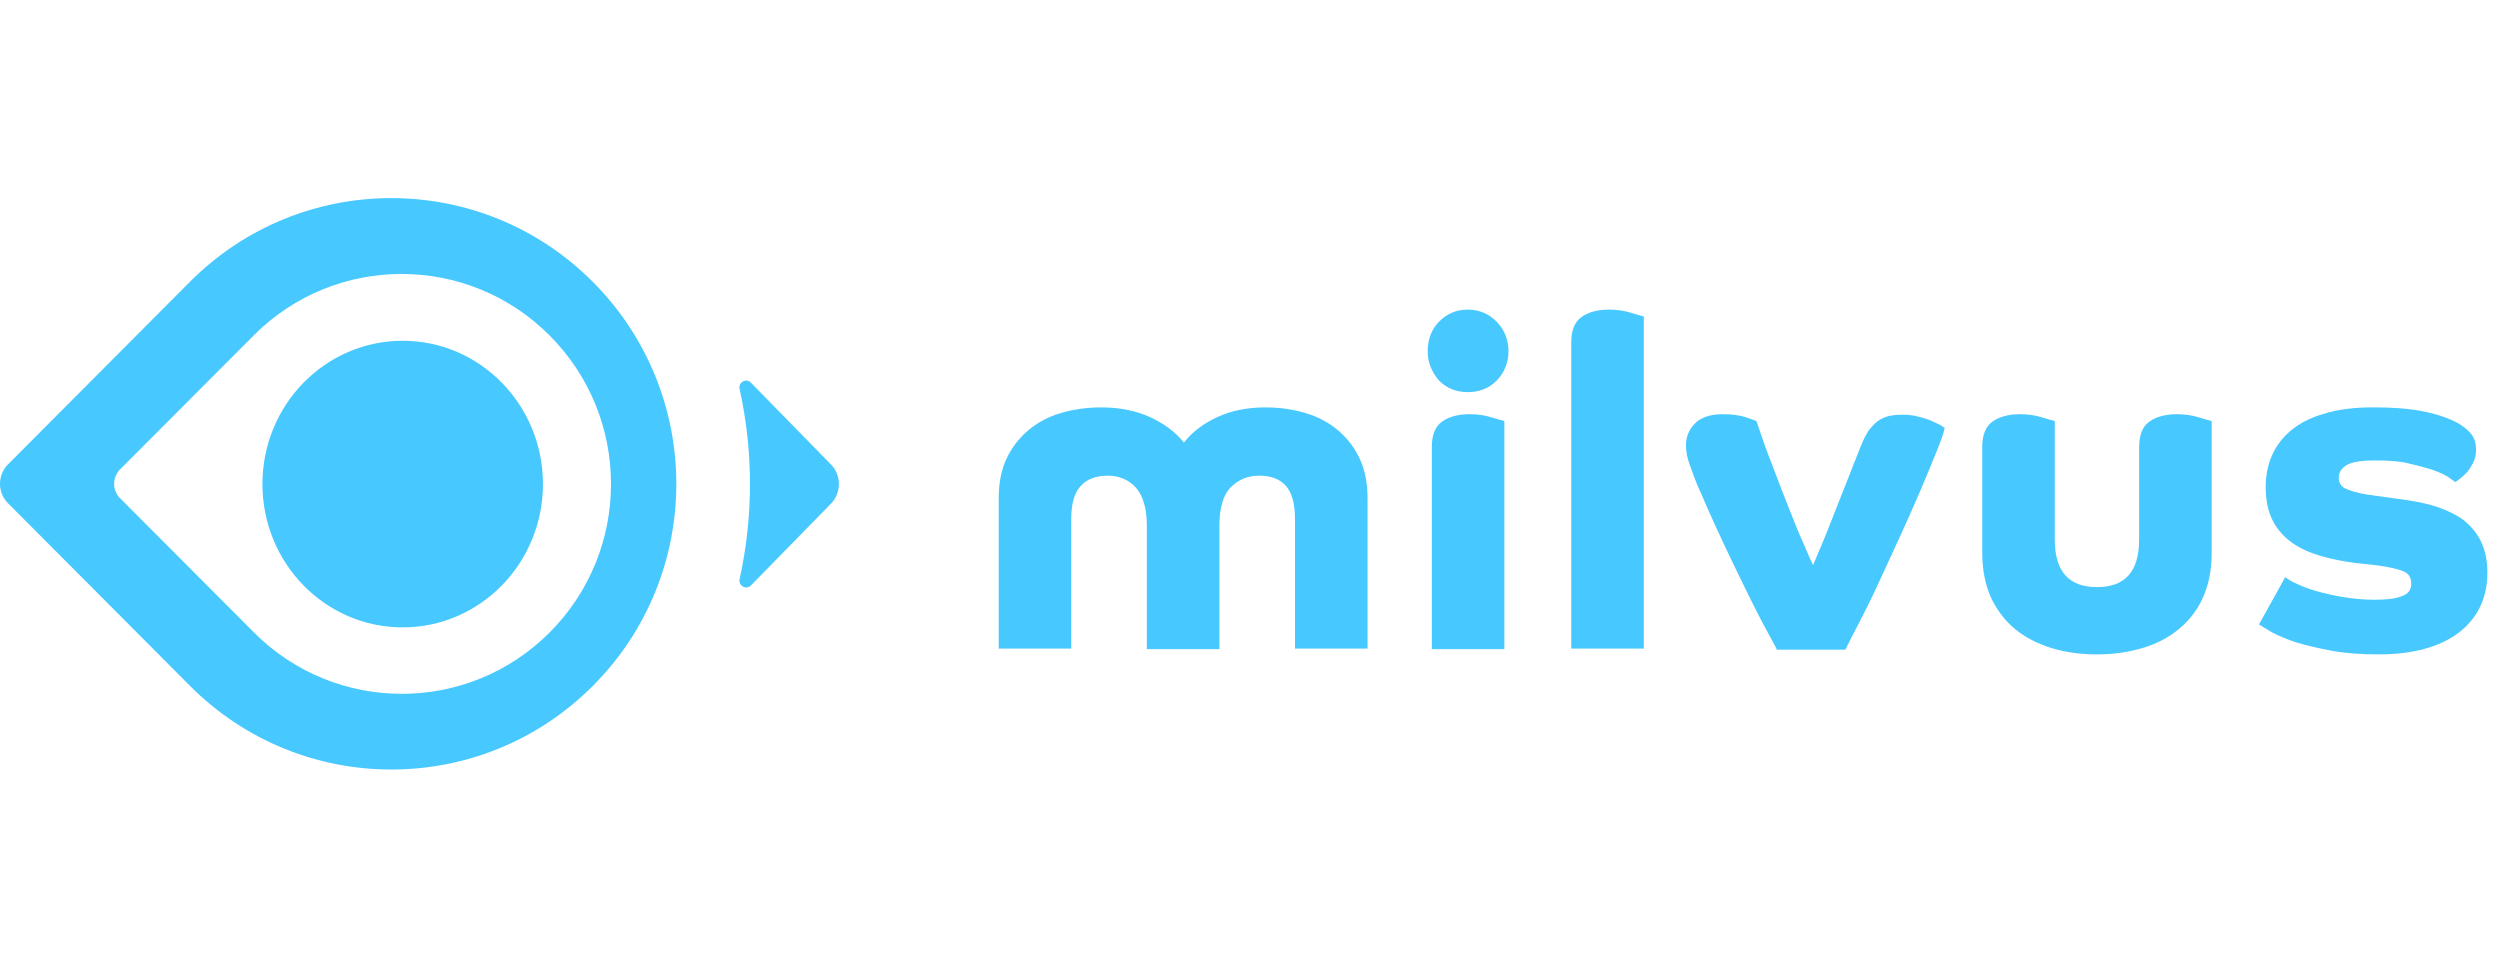 <svg width="105" height="41" viewBox="0 0 105 41" fill="none" xmlns="http://www.w3.org/2000/svg">
<g opacity="0.72">
<path d="M24.896 11.837C20.224 7.148 12.647 7.148 7.975 11.837L0.339 19.501C-0.113 19.954 -0.113 20.685 0.339 21.138L7.975 28.802C12.647 33.492 20.224 33.492 24.896 28.81C29.575 24.129 29.575 16.526 24.896 11.837ZM23.09 26.558C19.659 30.002 14.092 30.002 10.661 26.558L5.041 20.923C4.71 20.593 4.71 20.054 5.041 19.716L10.653 14.089C14.084 10.645 19.652 10.645 23.082 14.089C26.521 17.533 26.521 23.114 23.09 26.558Z" fill="#00B3FF"/>
<path d="M34.901 19.509L31.538 16.072C31.335 15.865 30.997 16.057 31.064 16.341C31.644 18.963 31.644 21.699 31.064 24.321C31.004 24.605 31.343 24.79 31.538 24.59L34.901 21.154C35.345 20.692 35.345 19.962 34.901 19.509Z" fill="#00B3FF"/>
<path d="M16.913 26.35C20.166 26.35 22.804 23.655 22.804 20.331C22.804 17.007 20.166 14.312 16.913 14.312C13.659 14.312 11.022 17.007 11.022 20.331C11.022 23.655 13.659 26.35 16.913 26.35Z" fill="#00B3FF"/>
<path d="M41.946 20.928C41.946 20.288 42.054 19.736 42.27 19.273C42.486 18.809 42.788 18.412 43.177 18.081C43.566 17.75 44.02 17.507 44.538 17.352C45.057 17.198 45.64 17.11 46.245 17.11C47.001 17.11 47.671 17.242 48.276 17.507C48.859 17.772 49.356 18.125 49.724 18.588C50.091 18.125 50.566 17.772 51.15 17.507C51.733 17.242 52.403 17.11 53.159 17.11C53.764 17.11 54.325 17.198 54.844 17.352C55.362 17.507 55.816 17.75 56.205 18.081C56.594 18.412 56.896 18.809 57.112 19.273C57.328 19.736 57.437 20.288 57.437 20.928V27.242H54.39V21.811C54.39 21.149 54.261 20.686 54.001 20.399C53.742 20.112 53.375 19.979 52.878 19.979C52.381 19.979 51.992 20.156 51.668 20.487C51.366 20.818 51.214 21.348 51.214 22.098V27.264H48.168V22.098C48.168 21.37 48.017 20.84 47.714 20.487C47.412 20.156 47.023 19.979 46.526 19.979C46.051 19.979 45.662 20.112 45.403 20.399C45.122 20.686 44.992 21.149 44.992 21.811V27.242H41.946V20.928Z" fill="#00B3FF"/>
<path d="M59.964 14.748C59.964 14.262 60.115 13.842 60.439 13.511C60.764 13.18 61.152 13.004 61.649 13.004C62.125 13.004 62.535 13.18 62.859 13.511C63.183 13.842 63.356 14.262 63.356 14.748C63.356 15.233 63.183 15.653 62.859 15.984C62.535 16.315 62.125 16.469 61.649 16.469C61.174 16.469 60.764 16.315 60.439 15.984C60.137 15.63 59.964 15.233 59.964 14.748ZM60.137 18.765C60.137 18.257 60.288 17.904 60.569 17.706C60.85 17.507 61.239 17.396 61.714 17.396C62.06 17.396 62.362 17.441 62.643 17.529C62.924 17.617 63.097 17.661 63.183 17.683V27.264H60.137V18.765Z" fill="#00B3FF"/>
<path d="M65.993 14.372C65.993 13.865 66.144 13.511 66.425 13.313C66.706 13.114 67.094 13.004 67.57 13.004C67.915 13.004 68.218 13.048 68.499 13.136C68.78 13.225 68.953 13.269 69.039 13.291V27.242H65.993V14.372Z" fill="#00B3FF"/>
<path d="M74.612 27.242C74.223 26.535 73.835 25.807 73.467 25.057C73.1 24.306 72.754 23.6 72.452 22.959C72.149 22.319 71.89 21.745 71.696 21.304C71.501 20.84 71.371 20.553 71.307 20.421C71.199 20.156 71.091 19.869 70.983 19.56C70.853 19.229 70.81 18.942 70.81 18.699C70.81 18.346 70.939 18.037 71.199 17.772C71.458 17.529 71.825 17.397 72.344 17.397C72.754 17.397 73.078 17.441 73.338 17.529C73.597 17.617 73.727 17.662 73.77 17.684C73.986 18.324 74.202 18.964 74.461 19.604C74.699 20.244 74.936 20.84 75.152 21.392C75.368 21.944 75.563 22.43 75.757 22.849C75.93 23.268 76.06 23.555 76.146 23.732C76.233 23.555 76.341 23.268 76.513 22.871C76.686 22.474 76.859 22.01 77.054 21.525C77.248 21.039 77.442 20.531 77.637 20.046C77.831 19.56 78.004 19.119 78.134 18.787C78.22 18.589 78.285 18.412 78.393 18.236C78.48 18.059 78.609 17.927 78.739 17.794C78.868 17.662 79.041 17.573 79.214 17.507C79.409 17.441 79.646 17.419 79.906 17.419C80.165 17.419 80.381 17.441 80.597 17.507C80.791 17.551 80.986 17.617 81.137 17.684C81.288 17.75 81.418 17.816 81.504 17.86C81.591 17.927 81.656 17.949 81.677 17.971C81.634 18.213 81.504 18.545 81.31 19.03C81.115 19.494 80.899 20.046 80.64 20.642C80.381 21.238 80.1 21.878 79.797 22.54C79.495 23.202 79.192 23.843 78.912 24.461C78.631 25.079 78.35 25.631 78.091 26.138C77.831 26.624 77.637 27.021 77.507 27.286H74.612V27.242Z" fill="#00B3FF"/>
<path d="M86.3 22.65C86.3 23.997 86.884 24.659 88.072 24.659C89.26 24.659 89.844 23.997 89.844 22.65V18.765C89.844 18.258 89.995 17.904 90.276 17.706C90.557 17.507 90.945 17.397 91.421 17.397C91.766 17.397 92.069 17.441 92.35 17.529C92.631 17.617 92.803 17.662 92.89 17.684V23.224C92.89 23.953 92.76 24.571 92.523 25.101C92.285 25.631 91.939 26.072 91.507 26.425C91.075 26.778 90.578 27.043 89.973 27.22C89.39 27.396 88.742 27.485 88.072 27.485C87.381 27.485 86.754 27.396 86.171 27.22C85.588 27.043 85.069 26.778 84.637 26.425C84.205 26.072 83.881 25.631 83.621 25.101C83.384 24.571 83.254 23.931 83.254 23.224V18.765C83.254 18.258 83.405 17.904 83.686 17.706C83.967 17.507 84.356 17.397 84.831 17.397C85.177 17.397 85.48 17.441 85.76 17.529C86.041 17.617 86.214 17.662 86.3 17.684V22.65Z" fill="#00B3FF"/>
<path d="M95.98 24.239C96.088 24.328 96.239 24.416 96.477 24.526C96.714 24.637 96.995 24.747 97.319 24.835C97.643 24.924 98.01 25.012 98.421 25.078C98.831 25.145 99.263 25.189 99.717 25.189C100.236 25.189 100.625 25.145 100.884 25.034C101.143 24.946 101.273 24.769 101.273 24.526C101.273 24.262 101.165 24.085 100.949 23.997C100.733 23.908 100.387 23.82 99.912 23.754L98.918 23.643C98.421 23.577 97.946 23.489 97.492 23.356C97.038 23.224 96.628 23.047 96.282 22.805C95.936 22.562 95.656 22.253 95.461 21.878C95.267 21.502 95.159 21.039 95.159 20.465C95.159 19.979 95.245 19.538 95.418 19.14C95.591 18.743 95.85 18.39 96.217 18.081C96.585 17.772 97.06 17.529 97.621 17.374C98.183 17.198 98.875 17.109 99.652 17.109C100.452 17.109 101.122 17.154 101.705 17.264C102.288 17.374 102.763 17.529 103.196 17.75C103.433 17.882 103.628 18.037 103.779 18.213C103.93 18.39 103.995 18.633 103.995 18.897C103.995 19.096 103.952 19.295 103.865 19.449C103.779 19.604 103.693 19.758 103.584 19.869C103.476 19.979 103.368 20.067 103.282 20.134C103.196 20.2 103.131 20.244 103.109 20.244C103.066 20.2 102.958 20.134 102.807 20.023C102.634 19.913 102.418 19.825 102.115 19.714C101.834 19.626 101.489 19.538 101.1 19.449C100.711 19.361 100.257 19.339 99.739 19.339C99.177 19.339 98.767 19.405 98.55 19.538C98.335 19.67 98.227 19.847 98.227 20.067C98.227 20.288 98.335 20.443 98.529 20.531C98.723 20.619 99.026 20.707 99.436 20.774L101.165 21.017C101.597 21.083 102.007 21.171 102.396 21.303C102.785 21.436 103.152 21.613 103.455 21.833C103.757 22.076 104.017 22.363 104.189 22.716C104.362 23.07 104.47 23.511 104.47 24.041C104.47 25.122 104.06 25.961 103.26 26.579C102.461 27.175 101.338 27.484 99.912 27.484C99.177 27.484 98.507 27.44 97.924 27.33C97.341 27.22 96.865 27.109 96.433 26.977C96.023 26.844 95.677 26.69 95.418 26.557C95.159 26.403 94.986 26.292 94.878 26.226L95.98 24.239Z" fill="#00B3FF"/>
</g>
</svg>

